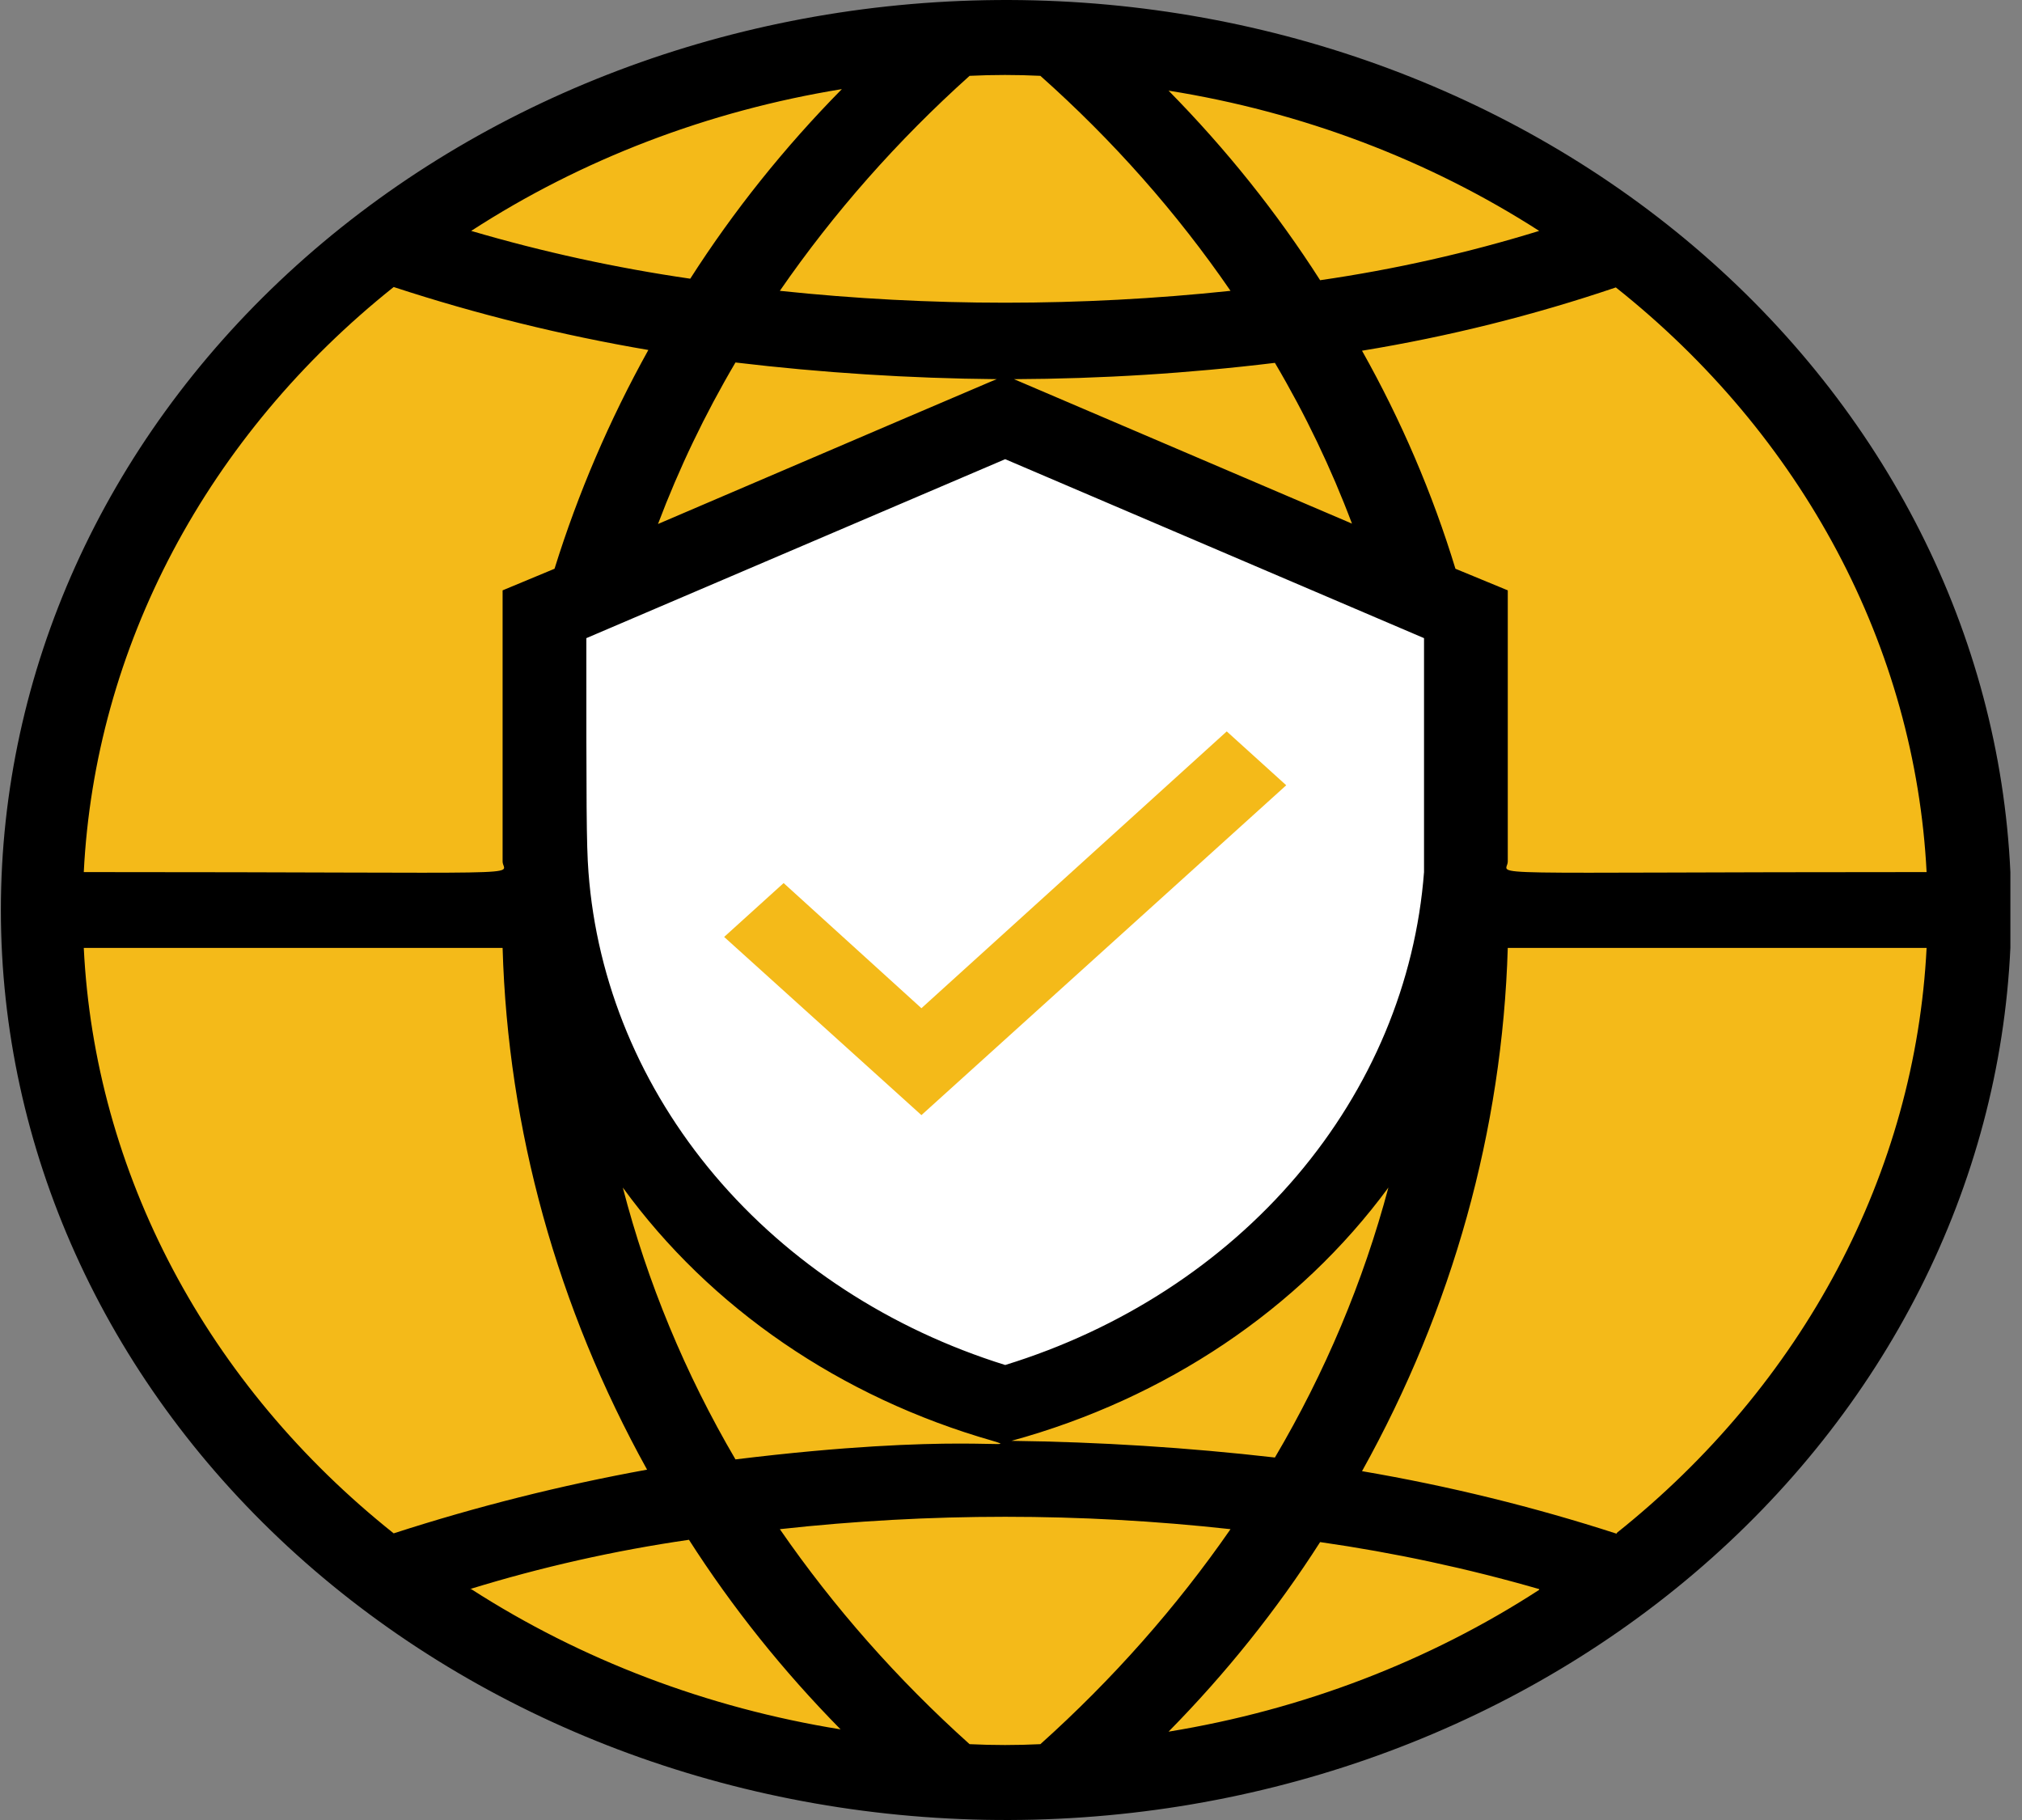 <svg width="60" height="54" viewBox="0 0 60 54" fill="none" xmlns="http://www.w3.org/2000/svg">
<rect x="0" y="0" width="60" height="54" fill="#808080" stroke="none"/>
<g id="Icon" clip-path="url(#clip0_802_3381)">
<g id="Internet Protection">
<path id="Vector" d="M29.828 52.875C45.614 52.875 58.412 41.29 58.412 27C58.412 12.71 45.614 1.125 29.828 1.125C14.041 1.125 1.243 12.71 1.243 27C1.243 41.29 14.041 52.875 29.828 52.875Z" fill="#F4BA19"/>
<path id="Vector_2" d="M43.498 18.225V24.469C43.527 28.272 42.218 31.985 39.76 35.069C37.302 38.154 33.823 40.45 29.828 41.625C25.831 40.451 22.351 38.156 19.893 35.071C17.434 31.986 16.126 28.272 16.157 24.469V18.225L29.828 12.375L43.498 18.225Z" fill="white"/>
<path id="Vector_3" d="M59.655 25.875C59.33 18.818 55.963 12.157 50.275 7.321C44.588 2.485 37.033 -0.141 29.232 0.006C21.43 0.153 14.003 3.062 8.544 8.108C3.084 13.154 0.026 19.937 0.026 27C0.026 34.063 3.084 40.846 8.544 45.892C14.003 50.938 21.43 53.847 29.232 53.994C37.033 54.141 44.588 51.515 50.275 46.679C55.963 41.843 59.33 35.182 59.655 28.125V25.875ZM57.169 25.875C43.3 25.875 44.741 26.01 44.741 25.56C44.741 24.716 44.741 28.114 44.741 17.516L43.188 16.875C42.507 14.64 41.578 12.473 40.416 10.406C42.984 9.985 45.505 9.356 47.948 8.528C50.695 10.709 52.927 13.37 54.512 16.351C56.096 19.331 57 22.571 57.169 25.875ZM37.831 43.245C35.238 42.948 32.628 42.783 30.014 42.75C34.593 41.496 38.548 38.839 41.199 35.235C40.455 38.023 39.324 40.715 37.831 43.245ZM18.481 35.235C21.074 38.809 24.95 41.463 29.455 42.75C30.424 43.042 28.436 42.491 21.824 43.301C20.331 40.754 19.208 38.043 18.481 35.235ZM21.824 10.755C24.395 11.061 26.985 11.226 29.579 11.25C28.585 11.678 33.233 9.675 19.525 15.547C20.149 13.897 20.917 12.294 21.824 10.755ZM40.118 15.536L30.089 11.25C32.678 11.239 35.264 11.078 37.831 10.766C38.735 12.297 39.5 13.893 40.118 15.536ZM17.399 18.934L29.828 13.624L42.256 18.934C42.256 23.625 42.256 25.155 42.256 25.875C42.006 29.15 40.693 32.285 38.482 34.887C36.271 37.489 33.26 39.442 29.828 40.5C26.406 39.433 23.409 37.476 21.209 34.875C19.01 32.273 17.706 29.143 17.462 25.875C17.399 25.043 17.399 23.861 17.399 18.934ZM45.673 6.851C43.556 7.504 41.382 7.994 39.173 8.314C37.889 6.306 36.381 4.421 34.675 2.689C38.636 3.321 42.393 4.743 45.673 6.851ZM30.872 2.25C33.025 4.166 34.919 6.308 36.514 8.629C32.072 9.099 27.584 9.099 23.141 8.629C24.74 6.313 26.629 4.172 28.771 2.25C29.471 2.216 30.172 2.216 30.872 2.25ZM13.982 6.851C17.257 4.727 21.015 3.289 24.981 2.644C23.274 4.376 21.767 6.261 20.482 8.269C18.278 7.949 16.105 7.475 13.982 6.851ZM11.682 8.516C14.142 9.322 16.669 9.946 19.239 10.384C18.084 12.462 17.152 14.636 16.455 16.875L14.914 17.516C14.914 23.872 14.914 24.75 14.914 25.56C14.914 26.01 16.38 25.875 2.486 25.875C2.652 22.571 3.552 19.331 5.132 16.348C6.713 13.366 8.94 10.702 11.682 8.516ZM2.486 28.125H14.914C15.07 33.507 16.534 38.793 19.201 43.605C16.648 44.069 14.135 44.701 11.682 45.495C8.937 43.309 6.707 40.644 5.127 37.659C3.547 34.674 2.648 31.431 2.486 28.125ZM13.944 47.149C16.061 46.496 18.236 46.006 20.444 45.686C21.729 47.694 23.237 49.579 24.943 51.311C20.994 50.674 17.251 49.253 13.982 47.149H13.944ZM28.771 51.75C26.629 49.828 24.74 47.687 23.141 45.371C27.582 44.881 32.073 44.881 36.514 45.371C34.909 47.686 33.016 49.827 30.872 51.75C30.172 51.784 29.471 51.784 28.771 51.75ZM45.673 47.171C42.398 49.296 38.641 50.733 34.675 51.379C36.381 49.647 37.889 47.762 39.173 45.754C41.376 46.07 43.549 46.536 45.673 47.149V47.171ZM47.973 45.506C45.512 44.709 42.985 44.088 40.416 43.65C43.103 38.826 44.58 33.525 44.741 28.125H57.169C57.003 31.429 56.103 34.669 54.523 37.652C52.943 40.634 50.715 43.298 47.973 45.484V45.506Z" fill="black"/>
<path id="Vector_4" d="M27.342 33.086L21.488 27.799L23.253 26.201L27.342 29.914L36.402 21.701L38.167 23.299L27.342 33.086Z" fill="#F4BA19"/>
</g>
</g>
<defs>
<clipPath id="clip0_802_3381">
<rect width="59.655" height="54" fill="white"/>
</clipPath>
</defs>
</svg>
